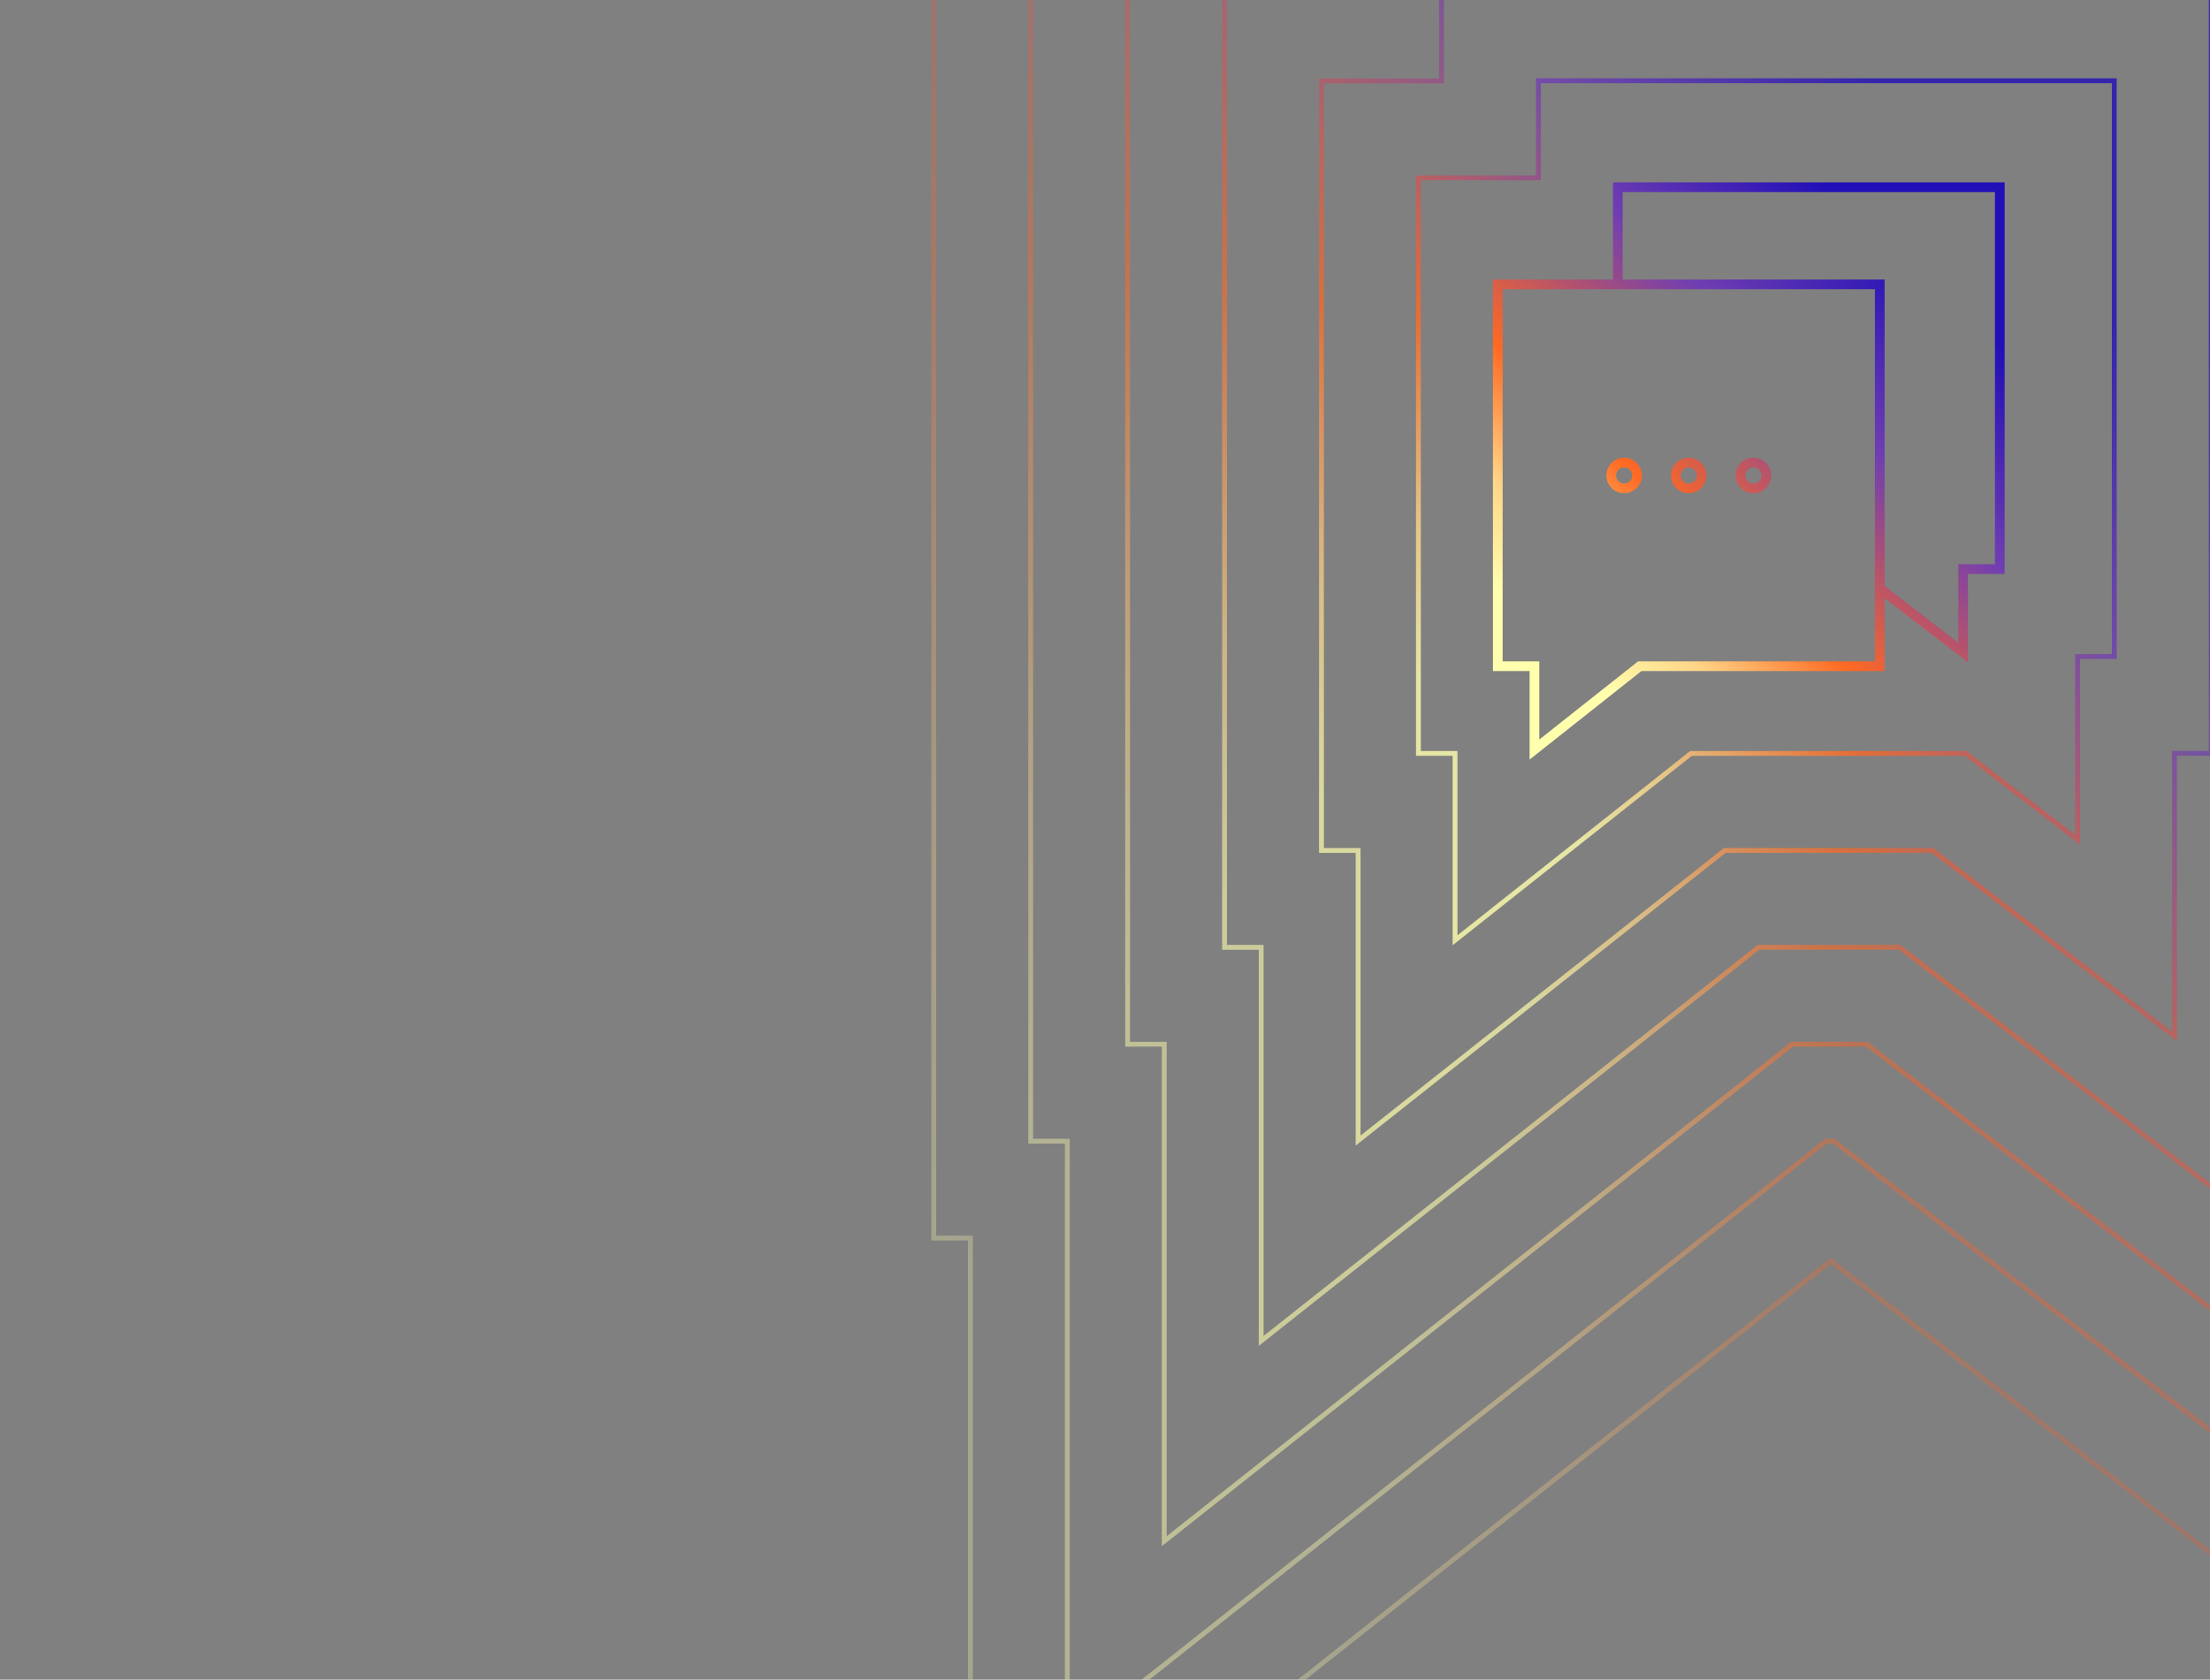 <svg width="684" height="520" viewBox="0 0 684 520" fill="none" xmlns="http://www.w3.org/2000/svg">
<rect x="0" y="0" width="684" height="520" fill="#808080" stroke="none"/>
<g clip-path="url(#clip0_1066_3952)">
<path opacity="0.3" d="M300.34 383.29H289V-94.93H326.15V-125H804.37V353.22H793.02V564.5L566.59 390.39L300.34 601.16V383.29Z" stroke="url(#paint0_linear_1066_3952)" stroke-width="1.5" stroke-miterlimit="10"/>
<path opacity="0.4" d="M330.34 353.29H319V-64.93H356.15V-95H774.37V323.22H763.02V503.59L567.56 353.29H565.12L330.34 539.15V353.29Z" stroke="url(#paint1_linear_1066_3952)" stroke-width="1.5" stroke-miterlimit="10"/>
<path opacity="0.5" d="M360.34 323.29H349V-34.93H386.15V-65H744.37V293.22H733.02V442.67L577.76 323.29H554.68L360.34 477.14V323.29Z" stroke="url(#paint2_linear_1066_3952)" stroke-width="1.5" stroke-miterlimit="10"/>
<path opacity="0.6" d="M390.34 293.29H379V-4.93H416.15V-35H714.37V263.22H703.02V381.76L587.96 293.29H544.24L390.34 415.13V293.29Z" stroke="url(#paint3_linear_1066_3952)" stroke-width="1.5" stroke-miterlimit="10"/>
<path opacity="0.7" d="M420.34 263.29H409V25.07H446.15V-5H684.37V233.22H673.02V320.85L598.17 263.29H533.81L420.34 353.11V263.29Z" stroke="url(#paint4_linear_1066_3952)" stroke-width="1.5" stroke-miterlimit="10"/>
<path opacity="0.8" d="M450.34 291.1V233.25H439V55.07H476.15V25H654.37V203.25H643.02V259.96L608.37 233.25H523.37L450.34 291.1Z" stroke="url(#paint5_linear_1066_3952)" stroke-width="1.5" stroke-miterlimit="10"/>
<path fill-rule="evenodd" clip-rule="evenodd" d="M499.22 56.471H500.72H618.94H620.44V57.971V176.191V177.691H618.94H609.09V202.001V205.047L606.675 203.19L583.29 185.198V206.251V207.751H581.79H508.032L475.851 233.227L473.42 235.151V232.051V207.751H463.57H462.07V206.251V88.04V86.54H463.57H499.22V57.971V56.471ZM580.29 182.194C580.29 182.176 580.29 182.159 580.29 182.141C580.29 182.129 580.29 182.117 580.29 182.105V89.54H500.742L500.72 89.541L500.697 89.54H465.07V204.751H474.92H476.42V206.251V228.95L506.579 205.074L506.988 204.751H507.51H580.29V182.194ZM606.09 198.954L583.29 181.413V88.04V86.54H581.79H502.22V59.471H617.44V174.691H607.59H606.09V176.191V198.954ZM500.18 147.201C500.18 145.82 501.299 144.701 502.68 144.701C504.06 144.701 505.18 145.82 505.18 147.201C505.18 148.581 504.06 149.701 502.68 149.701C501.299 149.701 500.18 148.581 500.18 147.201ZM502.68 141.701C499.642 141.701 497.18 144.163 497.18 147.201C497.18 150.238 499.642 152.701 502.68 152.701C505.717 152.701 508.18 150.238 508.18 147.201C508.18 144.163 505.717 141.701 502.68 141.701ZM522.68 144.701C521.299 144.701 520.18 145.82 520.18 147.201C520.18 148.581 521.299 149.701 522.68 149.701C524.06 149.701 525.18 148.581 525.18 147.201C525.18 145.82 524.06 144.701 522.68 144.701ZM517.18 147.201C517.18 144.163 519.642 141.701 522.68 141.701C525.717 141.701 528.18 144.163 528.18 147.201C528.18 150.238 525.717 152.701 522.68 152.701C519.642 152.701 517.18 150.238 517.18 147.201ZM540.18 147.201C540.18 145.82 541.299 144.701 542.68 144.701C544.06 144.701 545.18 145.82 545.18 147.201C545.18 148.581 544.06 149.701 542.68 149.701C541.299 149.701 540.18 148.581 540.18 147.201ZM542.68 141.701C539.642 141.701 537.18 144.163 537.18 147.201C537.18 150.238 539.642 152.701 542.68 152.701C545.717 152.701 548.18 150.238 548.18 147.201C548.18 144.163 545.717 141.701 542.68 141.701Z" fill="url(#paint6_linear_1066_3952)"/>
</g>
<defs>
<linearGradient id="paint0_linear_1066_3952" x1="408.824" y1="521.282" x2="850.924" y2="137.211" gradientUnits="userSpaceOnUse">
<stop stop-color="#FFFFAE"/>
<stop offset="0.151" stop-color="#FFD688"/>
<stop offset="0.344" stop-color="#FF6922"/>
<stop offset="0.688" stop-color="#703EB2"/>
<stop offset="1" stop-color="#210FB7"/>
</linearGradient>
<linearGradient id="paint1_linear_1066_3952" x1="424.874" y1="469.394" x2="811.563" y2="129.503" gradientUnits="userSpaceOnUse">
<stop stop-color="#FFFFAE"/>
<stop offset="0.151" stop-color="#FFD688"/>
<stop offset="0.344" stop-color="#FF6922"/>
<stop offset="0.688" stop-color="#703EB2"/>
<stop offset="1" stop-color="#210FB7"/>
</linearGradient>
<linearGradient id="paint2_linear_1066_3952" x1="440.924" y1="417.505" x2="772.125" y2="121.847" gradientUnits="userSpaceOnUse">
<stop stop-color="#FFFFAE"/>
<stop offset="0.151" stop-color="#FFD688"/>
<stop offset="0.344" stop-color="#FF6922"/>
<stop offset="0.688" stop-color="#703EB2"/>
<stop offset="1" stop-color="#210FB7"/>
</linearGradient>
<linearGradient id="paint3_linear_1066_3952" x1="456.974" y1="365.616" x2="732.568" y2="114.275" gradientUnits="userSpaceOnUse">
<stop stop-color="#FFFFAE"/>
<stop offset="0.151" stop-color="#FFD688"/>
<stop offset="0.344" stop-color="#FF6922"/>
<stop offset="0.688" stop-color="#703EB2"/>
<stop offset="1" stop-color="#210FB7"/>
</linearGradient>
<linearGradient id="paint4_linear_1066_3952" x1="473.024" y1="313.718" x2="692.807" y2="106.847" gradientUnits="userSpaceOnUse">
<stop stop-color="#FFFFAE"/>
<stop offset="0.151" stop-color="#FFD688"/>
<stop offset="0.344" stop-color="#FF6922"/>
<stop offset="0.688" stop-color="#703EB2"/>
<stop offset="1" stop-color="#210FB7"/>
</linearGradient>
<linearGradient id="paint5_linear_1066_3952" x1="489.074" y1="261.829" x2="652.68" y2="99.743" gradientUnits="userSpaceOnUse">
<stop stop-color="#FFFFAE"/>
<stop offset="0.151" stop-color="#FFD688"/>
<stop offset="0.344" stop-color="#FF6922"/>
<stop offset="0.688" stop-color="#703EB2"/>
<stop offset="1" stop-color="#210FB7"/>
</linearGradient>
<linearGradient id="paint6_linear_1066_3952" x1="498.891" y1="215.496" x2="608.39" y2="96.698" gradientUnits="userSpaceOnUse">
<stop stop-color="#FFFFAE"/>
<stop offset="0.151" stop-color="#FFD688"/>
<stop offset="0.344" stop-color="#FF6922"/>
<stop offset="0.688" stop-color="#703EB2"/>
<stop offset="1" stop-color="#210FB7"/>
</linearGradient>
<clipPath id="clip0_1066_3952">
<rect width="684" height="520" fill="white"/>
</clipPath>
</defs>
</svg>
